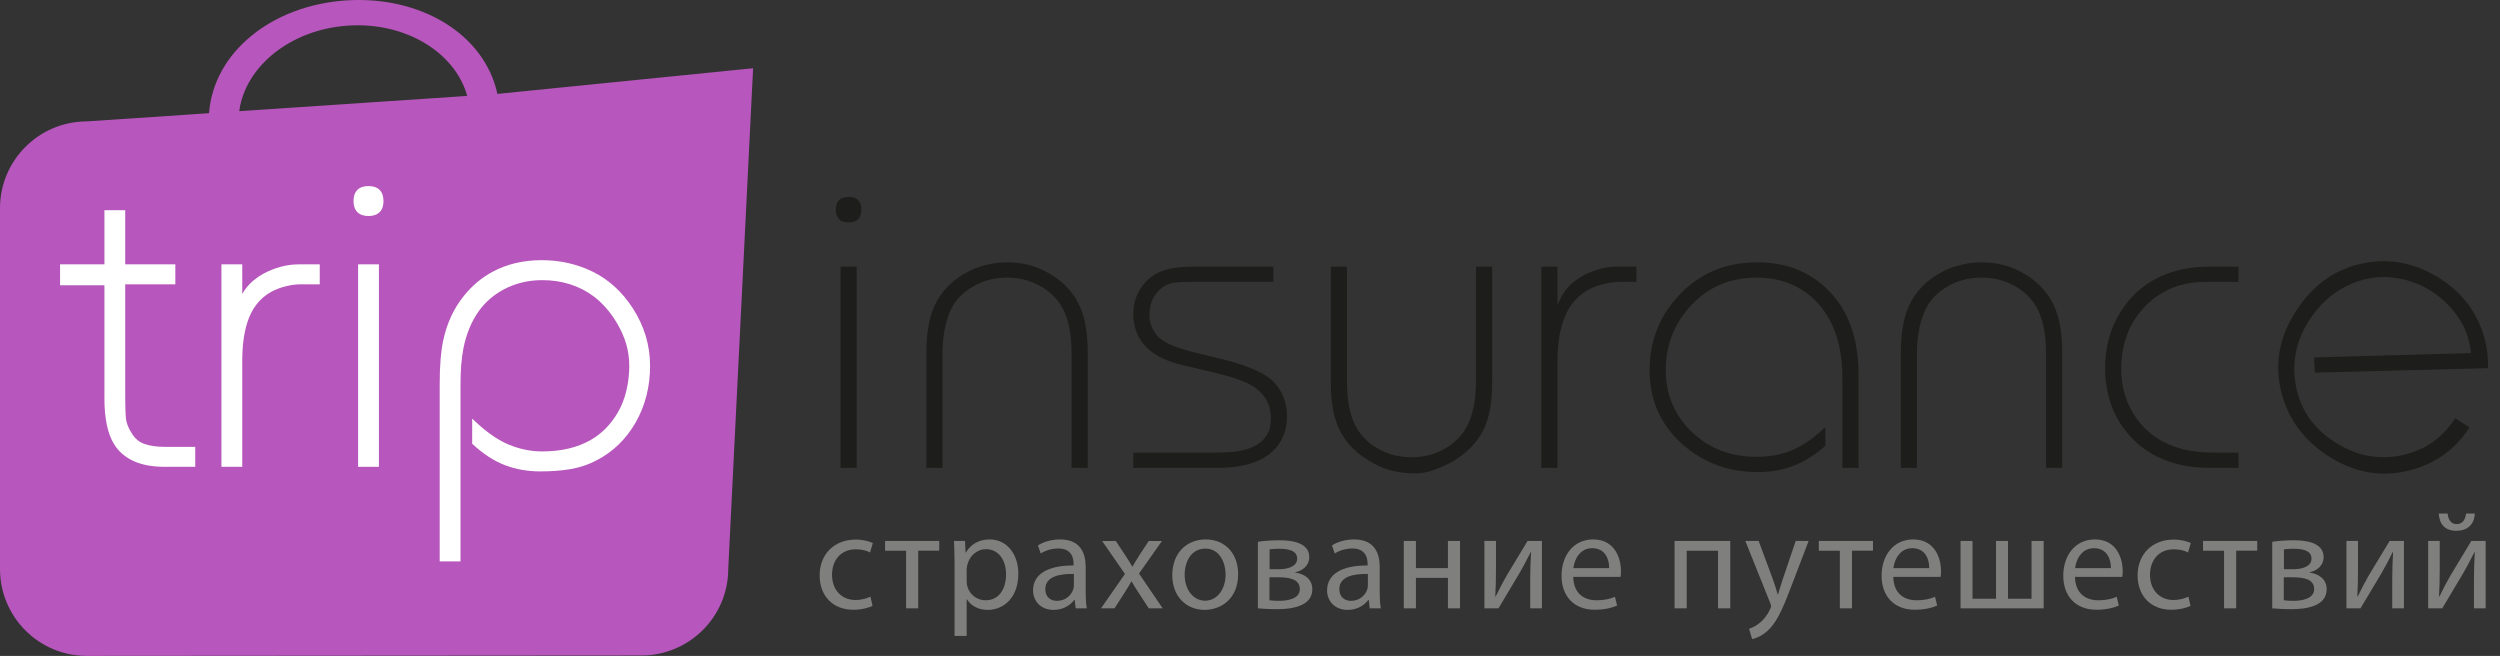 <?xml version="1.0" encoding="iso-8859-1"?>
<!-- Generator: Adobe Illustrator 19.0.1, SVG Export Plug-In . SVG Version: 6.00 Build 0)  -->
<svg version="1.1" id="&#x421;&#x43B;&#x43E;&#x439;_1"
	 xmlns="http://www.w3.org/2000/svg" xmlns:xlink="http://www.w3.org/1999/xlink" x="0px" y="0px" viewBox="0 0 226.302 59.373"
	 style="enable-background:new 0 0 226.302 59.373;" xml:space="preserve">
<rect x="0" y="0" width="226.302" height="59.373" fill="#333333" stroke="none"/>
<path style="fill:#B756BC;" d="M45.025,8.5c-1.167-5.42-6.965-8.895-13.667-8.464c-6.722,0.437-12.011,4.661-12.438,10.21
	L7.81,10.99C3.499,11.016,0,14.53,0,18.847v32.67c0,4.332,3.525,7.857,7.857,7.857l50.207-0.039c4.332,0,7.857-3.525,7.857-7.828
	l2.25-45.33L45.025,8.5z M31.519,2.317c5.192-0.34,9.692,2.434,10.772,6.366l-20.635,1.381C22.198,6.007,26.315,2.654,31.519,2.317z
	"/>
<g>
	<path style="fill:#1D1D1B;" d="M77.97,18.98c0,0.769-0.385,1.153-1.153,1.153c-0.769,0-1.153-0.385-1.153-1.153
		c0-0.769,0.385-1.153,1.153-1.153C77.586,17.827,77.97,18.211,77.97,18.98z M77.548,42.351h-1.461v-18.22h1.461V42.351z"/>
	<path style="fill:#1D1D1B;" d="M98.46,42.351H97V32.05c0-1.512-0.192-2.729-0.577-3.652c-0.487-1.178-1.333-2.063-2.537-2.653
		c-0.821-0.409-1.73-0.615-2.729-0.615s-1.909,0.206-2.729,0.615c-1.179,0.59-1.993,1.417-2.441,2.479
		c-0.449,1.064-0.672,2.339-0.672,3.825v10.302h-1.461V31.896c0-1.665,0.231-3.037,0.692-4.113c0.615-1.409,1.692-2.499,3.229-3.267
		c0.461-0.231,0.993-0.416,1.595-0.557c0.602-0.141,1.198-0.211,1.788-0.211c1.255,0,2.383,0.256,3.383,0.769
		c1.537,0.769,2.614,1.858,3.229,3.267c0.461,1.051,0.692,2.421,0.692,4.113V42.351z"/>
	<path style="fill:#1D1D1B;" d="M116.498,37.739c0,0.897-0.231,1.697-0.692,2.402c-0.462,0.705-1.16,1.249-2.095,1.633
		c-0.936,0.384-2.133,0.577-3.594,0.577h-7.534v-1.384h7.688c0.923,0,1.691-0.077,2.307-0.231c1.025-0.256,1.73-0.716,2.114-1.384
		c0.128-0.205,0.217-0.435,0.269-0.692c0.051-0.256,0.077-0.512,0.077-0.768c0-0.82-0.211-1.5-0.634-2.038
		c-0.423-0.538-1.006-0.967-1.749-1.288c-0.743-0.32-1.909-0.659-3.498-1.019c-1.589-0.358-2.614-0.614-3.075-0.768
		c-1.051-0.359-1.858-0.846-2.422-1.461c-0.718-0.794-1.076-1.755-1.076-2.883c0-0.717,0.141-1.345,0.423-1.883
		c0.385-0.794,0.955-1.396,1.711-1.806c0.756-0.41,1.89-0.615,3.402-0.615h7.149v1.384h-7.418c-0.923,0-1.525,0.038-1.807,0.115
		c-0.641,0.18-1.153,0.564-1.537,1.153c-0.154,0.23-0.269,0.506-0.346,0.826c-0.077,0.321-0.115,0.621-0.115,0.903
		c0,0.641,0.205,1.23,0.615,1.768c0.333,0.436,0.923,0.807,1.768,1.115c0.615,0.231,1.639,0.513,3.075,0.846
		c3.049,0.666,4.997,1.46,5.843,2.383C116.114,35.445,116.498,36.484,116.498,37.739z"/>
	<path style="fill:#1D1D1B;" d="M135.072,34.587c0,1.717-0.23,3.088-0.691,4.113c-0.615,1.358-1.691,2.447-3.23,3.267
		c-0.513,0.256-1.025,0.467-1.537,0.634c-0.513,0.166-1.013,0.25-1.5,0.25c-0.666,0-1.301-0.064-1.902-0.192
		c-0.603-0.128-1.211-0.359-1.826-0.692c-1.563-0.82-2.64-1.909-3.229-3.267c-0.461-1.05-0.692-2.422-0.692-4.113V24.131h1.461
		v10.325c0,1.516,0.192,2.736,0.576,3.66c0.487,1.181,1.332,2.067,2.537,2.658c0.82,0.411,1.73,0.616,2.729,0.616
		c1,0,1.909-0.206,2.73-0.616c1.178-0.592,2.011-1.465,2.498-2.62c0.41-0.976,0.614-2.209,0.614-3.699V24.131h1.461V34.587z"/>
	<path style="fill:#1D1D1B;" d="M148.132,25.515h-1.537c-0.462,0-0.942,0.064-1.442,0.192c-0.5,0.128-0.942,0.295-1.327,0.5
		c-1.153,0.615-1.948,1.628-2.383,3.037c-0.308,0.974-0.462,2.166-0.462,3.575v9.533h-1.46v-18.22h1.46v3.498
		c0.205-0.512,0.448-0.961,0.73-1.345c0.384-0.512,0.897-0.948,1.537-1.307c1.05-0.563,2.114-0.846,3.191-0.846h1.691V25.515z"/>
	<path style="fill:#1D1D1B;" d="M168.236,42.351h-1.461v-8.11c0-2.998-0.782-5.305-2.344-6.92c-1.41-1.461-3.216-2.191-5.42-2.191
		c-2.383,0-4.35,0.826-5.9,2.479c-1.551,1.653-2.326,3.626-2.326,5.881c0,2.229,0.781,4.081,2.345,5.593
		c1.563,1.513,3.523,2.268,5.881,2.268c1.23,0,2.326-0.211,3.287-0.634c0.961-0.423,1.941-1.109,2.94-2.057v1.691
		c-0.82,0.744-1.73,1.327-2.73,1.749c-0.999,0.423-2.14,0.634-3.42,0.634c-2.589,0-4.831-0.819-6.727-2.46
		c-2.024-1.769-3.036-4.018-3.036-6.785c0-2.562,0.858-4.798,2.575-6.669c1.871-2.05,4.267-3.075,7.189-3.075
		c2.537,0,4.638,0.807,6.304,2.421c1.896,1.845,2.845,4.434,2.845,7.765V42.351z"/>
	<path style="fill:#1D1D1B;" d="M186.67,42.351h-1.461V32.05c0-1.512-0.192-2.729-0.576-3.652c-0.488-1.178-1.334-2.063-2.537-2.653
		c-0.821-0.409-1.73-0.615-2.729-0.615c-1,0-1.909,0.206-2.73,0.615c-1.179,0.59-1.993,1.417-2.44,2.479
		c-0.449,1.064-0.673,2.339-0.673,3.825v10.302h-1.46V31.896c0-1.665,0.23-3.037,0.692-4.113c0.614-1.409,1.691-2.499,3.229-3.267
		c0.462-0.231,0.992-0.416,1.596-0.557c0.601-0.141,1.197-0.211,1.787-0.211c1.255,0,2.383,0.256,3.383,0.769
		c1.537,0.769,2.613,1.858,3.229,3.267c0.462,1.051,0.692,2.421,0.692,4.113V42.351z"/>
	<path style="fill:#1D1D1B;" d="M202.623,42.351h-2.576c-2.101,0-3.895-0.448-5.382-1.345c-1.101-0.666-2.024-1.576-2.767-2.729
		c-0.436-0.666-0.768-1.435-0.999-2.307c-0.23-0.87-0.345-1.742-0.345-2.613c0-1.896,0.447-3.575,1.345-5.036
		c1-1.64,2.383-2.806,4.152-3.498c1.178-0.462,2.511-0.692,3.997-0.692h2.576v1.384h-3.036c-1.667,0-3.114,0.436-4.344,1.307
		c-0.846,0.59-1.551,1.345-2.114,2.268c-0.743,1.23-1.115,2.652-1.115,4.267c0,1.563,0.372,2.934,1.115,4.113
		c0.871,1.409,2.101,2.396,3.69,2.96c1.025,0.359,2.178,0.538,3.46,0.538h2.344V42.351z"/>
	<path style="fill:#1D1D1B;" d="M223.543,38.693c-1.334,2.066-3.229,3.383-5.684,3.948c-2.455,0.566-4.824,0.112-7.105-1.361
		c-2.261-1.459-3.687-3.432-4.278-5.918c-0.591-2.486-0.136-4.892,1.365-7.217c1.501-2.325,3.491-3.755,5.971-4.289
		c2.479-0.534,4.86-0.065,7.143,1.409c1.399,0.903,2.468,2.059,3.207,3.466c0.738,1.407,1.092,2.94,1.059,4.596l-15.678,0.402
		l-0.073-1.374l14.207-0.391c-0.126-1.271-0.526-2.376-1.2-3.314c-0.675-0.939-1.454-1.694-2.337-2.264
		c-1.141-0.737-2.392-1.162-3.751-1.277c-1.359-0.115-2.667,0.139-3.923,0.762c-1.377,0.667-2.524,1.711-3.441,3.132
		c-1.195,1.852-1.592,3.838-1.191,5.957c0.4,2.119,1.57,3.804,3.507,5.055c1.916,1.237,3.921,1.639,6.016,1.207
		c2.094-0.432,3.725-1.553,4.893-3.361L223.543,38.693z"/>
</g>
<g>
	<path style="fill:#FFFFFF;" d="M23.819,24.786c-0.654,0.367-1.185,0.819-1.58,1.346c-0.109,0.148-0.213,0.306-0.31,0.474v-2.678
		h-1.884v18.329h1.884v-9.579c0-1.352,0.149-2.51,0.443-3.442c0.407-1.318,1.157-2.275,2.228-2.847
		c0.36-0.191,0.78-0.349,1.252-0.471c0.469-0.12,0.927-0.182,1.358-0.182h1.734v-1.808H27.06
		C25.972,23.928,24.883,24.216,23.819,24.786z"/>
	<rect x="32.416" y="23.928" style="fill:#FFFFFF;" width="1.884" height="18.329"/>
	<path style="fill:#FFFFFF;" d="M33.358,16.842c-0.876,0-1.357,0.482-1.357,1.356c0,0.875,0.482,1.357,1.357,1.357
		c0.875,0,1.356-0.482,1.356-1.357C34.715,17.324,34.233,16.842,33.358,16.842z"/>
	<path style="fill:#FFFFFF;" d="M57.265,27.878c-0.948-1.46-2.152-2.559-3.578-3.266c-1.421-0.704-2.984-1.061-4.645-1.061
		c-1.664,0-3.159,0.352-4.442,1.046c-0.979,0.516-1.853,1.247-2.597,2.172c-0.925,1.131-1.562,2.511-1.894,4.1
		c-0.204,0.965-0.308,2.29-0.308,3.937v16.014h1.884V34.804c0-1.264,0.087-2.355,0.259-3.243c0.27-1.371,0.764-2.548,1.469-3.497
		c0.58-0.775,1.316-1.402,2.189-1.863c1.043-0.559,2.213-0.842,3.477-0.842c1.777,0,3.344,0.493,4.654,1.463
		c0.803,0.608,1.508,1.412,2.093,2.387c0.391,0.661,0.682,1.316,0.863,1.947c0.182,0.63,0.274,1.294,0.274,1.974
		c0,0.734-0.087,1.478-0.258,2.212c-0.171,0.73-0.429,1.395-0.768,1.976c-0.63,1.091-1.465,1.939-2.482,2.519
		c-1.192,0.681-2.664,1.027-4.377,1.027c-0.997,0-1.989-0.197-2.952-0.587c-0.962-0.389-1.973-1.072-3.006-2.031l-0.378-0.351v2.275
		l0.073,0.067c0.947,0.871,1.923,1.501,2.901,1.874c0.978,0.373,2.058,0.562,3.21,0.562c0.986,0,1.907-0.071,2.735-0.211
		c0.838-0.142,1.628-0.41,2.348-0.795c1.49-0.771,2.682-1.93,3.544-3.446c0.858-1.512,1.293-3.224,1.293-5.09
		C58.849,31.259,58.316,29.492,57.265,27.878z"/>
	<path style="fill:#FFFFFF;" d="M13.105,40.196c-0.482-0.16-0.862-0.469-1.164-0.944c-0.307-0.484-0.486-0.922-0.532-1.302
		c-0.049-0.4-0.074-1.056-0.074-1.953v-10.26h4.536v-1.808h-4.536v-4.903H9.452v4.903H5.438v1.895h4.014v10.249
		c0,1.793,0.29,3.178,0.863,4.116c0.844,1.373,2.381,2.068,4.568,2.068h2.789v-1.808h-2.789
		C14.206,40.449,13.608,40.364,13.105,40.196z"/>
</g>
<g>
	<path style="fill:#7F7F7D;" d="M78.984,54.841c-0.29,0.151-0.933,0.353-1.752,0.353c-1.84,0-3.038-1.248-3.038-3.113
		c0-1.878,1.286-3.239,3.277-3.239c0.655,0,1.235,0.164,1.538,0.315l-0.252,0.857c-0.265-0.151-0.681-0.29-1.286-0.29
		c-1.399,0-2.155,1.033-2.155,2.306c0,1.412,0.908,2.281,2.118,2.281c0.63,0,1.046-0.164,1.361-0.302L78.984,54.841z"/>
	<path style="fill:#7F7F7D;" d="M85.02,48.968v0.882h-1.903v5.218h-1.096V49.85h-1.903v-0.882H85.02z"/>
	<path style="fill:#7F7F7D;" d="M86.406,50.959c0-0.781-0.025-1.412-0.05-1.991h0.996l0.05,1.046h0.025
		c0.454-0.744,1.172-1.185,2.168-1.185c1.475,0,2.583,1.248,2.583,3.101c0,2.193-1.336,3.277-2.772,3.277
		c-0.807,0-1.513-0.353-1.878-0.958h-0.025v3.315h-1.097V50.959z M87.502,52.585c0,0.164,0.025,0.315,0.05,0.454
		c0.202,0.769,0.87,1.298,1.664,1.298c1.172,0,1.853-0.958,1.853-2.357c0-1.223-0.643-2.269-1.815-2.269
		c-0.756,0-1.462,0.542-1.676,1.374c-0.038,0.139-0.076,0.303-0.076,0.454V52.585z"/>
	<path style="fill:#7F7F7D;" d="M97.37,55.068l-0.088-0.769h-0.038c-0.34,0.479-0.996,0.908-1.865,0.908
		c-1.235,0-1.866-0.87-1.866-1.752c0-1.475,1.311-2.281,3.668-2.269V51.06c0-0.504-0.139-1.412-1.386-1.412
		c-0.567,0-1.16,0.176-1.588,0.454l-0.252-0.731c0.504-0.328,1.235-0.542,2.004-0.542c1.865,0,2.319,1.273,2.319,2.496v2.281
		c0,0.529,0.025,1.046,0.101,1.462H97.37z M97.206,51.955c-1.21-0.025-2.583,0.189-2.583,1.374c0,0.718,0.479,1.059,1.046,1.059
		c0.794,0,1.298-0.504,1.475-1.021c0.038-0.113,0.063-0.239,0.063-0.353V51.955z"/>
	<path style="fill:#7F7F7D;" d="M101,48.968l0.87,1.311c0.227,0.34,0.416,0.656,0.617,0.996h0.038
		c0.202-0.365,0.403-0.68,0.605-1.008l0.857-1.298h1.197l-2.08,2.949l2.143,3.151h-1.26l-0.895-1.374
		c-0.24-0.353-0.441-0.693-0.656-1.059h-0.025c-0.202,0.366-0.416,0.693-0.643,1.059l-0.882,1.374h-1.223l2.168-3.113l-2.067-2.987
		H101z"/>
	<path style="fill:#7F7F7D;" d="M112.077,51.967c0,2.256-1.563,3.239-3.038,3.239c-1.651,0-2.924-1.21-2.924-3.138
		c0-2.042,1.336-3.239,3.025-3.239C110.893,48.829,112.077,50.102,112.077,51.967z M107.237,52.03c0,1.336,0.769,2.344,1.853,2.344
		c1.059,0,1.853-0.996,1.853-2.369c0-1.034-0.517-2.345-1.828-2.345C107.805,49.661,107.237,50.871,107.237,52.03z"/>
	<path style="fill:#7F7F7D;" d="M113.866,49.044c0.428-0.076,1.223-0.139,1.941-0.139c1.021,0,2.709,0.164,2.709,1.525
		c0,0.756-0.58,1.223-1.273,1.374v0.025c0.895,0.126,1.55,0.63,1.55,1.513c0,1.601-2.017,1.802-3.214,1.802
		c-0.681,0-1.386-0.05-1.714-0.076V49.044z M114.912,54.337c0.315,0.038,0.542,0.05,0.895,0.05c0.744,0,1.853-0.176,1.853-1.059
		s-0.882-1.071-1.941-1.071h-0.807V54.337z M114.925,51.526h0.832c0.819,0,1.664-0.24,1.664-0.958c0-0.605-0.529-0.895-1.639-0.895
		c-0.365,0-0.592,0.025-0.857,0.051V51.526z"/>
	<path style="fill:#7F7F7D;" d="M123.986,55.068l-0.088-0.769h-0.038c-0.34,0.479-0.996,0.908-1.865,0.908
		c-1.235,0-1.866-0.87-1.866-1.752c0-1.475,1.311-2.281,3.668-2.269V51.06c0-0.504-0.139-1.412-1.387-1.412
		c-0.567,0-1.159,0.176-1.588,0.454l-0.252-0.731c0.504-0.328,1.235-0.542,2.004-0.542c1.865,0,2.319,1.273,2.319,2.496v2.281
		c0,0.529,0.025,1.046,0.101,1.462H123.986z M123.822,51.955c-1.21-0.025-2.584,0.189-2.584,1.374c0,0.718,0.479,1.059,1.046,1.059
		c0.794,0,1.298-0.504,1.475-1.021c0.038-0.113,0.063-0.239,0.063-0.353V51.955z"/>
	<path style="fill:#7F7F7D;" d="M128.169,48.968v2.458h2.899v-2.458h1.097v6.1h-1.097v-2.76h-2.899v2.76h-1.096v-6.1H128.169z"/>
	<path style="fill:#7F7F7D;" d="M135.416,48.968v2.571c0,0.971-0.013,1.576-0.063,2.445l0.038,0.013
		c0.365-0.744,0.58-1.172,0.983-1.878l1.903-3.151h1.298v6.1h-1.059v-2.584c0-0.996,0.025-1.512,0.076-2.495h-0.038
		c-0.391,0.781-0.655,1.273-1.008,1.89c-0.58,0.945-1.248,2.118-1.903,3.189h-1.273v-6.1H135.416z"/>
	<path style="fill:#7F7F7D;" d="M142.41,52.219c0.025,1.5,0.983,2.118,2.092,2.118c0.794,0,1.273-0.139,1.689-0.315l0.189,0.794
		c-0.391,0.176-1.059,0.378-2.029,0.378c-1.878,0-3-1.235-3-3.075c0-1.84,1.084-3.29,2.861-3.29c1.992,0,2.521,1.752,2.521,2.874
		c0,0.227-0.025,0.403-0.038,0.517H142.41z M145.662,51.425c0.013-0.706-0.29-1.802-1.538-1.802c-1.122,0-1.613,1.034-1.702,1.802
		H145.662z"/>
	<path style="fill:#7F7F7D;" d="M156.626,48.968v6.1h-1.109V49.85h-2.836v5.218h-1.096v-6.1H156.626z"/>
	<path style="fill:#7F7F7D;" d="M159.195,48.968l1.336,3.604c0.139,0.403,0.29,0.882,0.391,1.248h0.025
		c0.114-0.366,0.24-0.832,0.391-1.273l1.21-3.58h1.172l-1.664,4.348c-0.794,2.092-1.336,3.164-2.092,3.819
		c-0.542,0.479-1.084,0.668-1.361,0.719l-0.277-0.933c0.277-0.088,0.643-0.265,0.971-0.542c0.302-0.239,0.681-0.668,0.933-1.235
		c0.05-0.113,0.088-0.202,0.088-0.265s-0.025-0.151-0.076-0.29l-2.256-5.621H159.195z"/>
	<path style="fill:#7F7F7D;" d="M169.543,48.968v0.882h-1.903v5.218h-1.096V49.85h-1.903v-0.882H169.543z"/>
	<path style="fill:#7F7F7D;" d="M171.382,52.219c0.025,1.5,0.983,2.118,2.092,2.118c0.794,0,1.273-0.139,1.689-0.315l0.189,0.794
		c-0.391,0.176-1.059,0.378-2.029,0.378c-1.878,0-3-1.235-3-3.075c0-1.84,1.084-3.29,2.861-3.29c1.992,0,2.521,1.752,2.521,2.874
		c0,0.227-0.025,0.403-0.038,0.517H171.382z M174.634,51.425c0.013-0.706-0.29-1.802-1.538-1.802c-1.122,0-1.613,1.034-1.702,1.802
		H174.634z"/>
	<path style="fill:#7F7F7D;" d="M178.553,48.968v5.23h2.13v-5.23h1.084v5.23h2.13v-5.23h1.097v6.1h-7.524v-6.1H178.553z"/>
	<path style="fill:#7F7F7D;" d="M187.828,52.219c0.025,1.5,0.983,2.118,2.092,2.118c0.794,0,1.273-0.139,1.689-0.315l0.189,0.794
		c-0.391,0.176-1.059,0.378-2.029,0.378c-1.878,0-3-1.235-3-3.075c0-1.84,1.084-3.29,2.861-3.29c1.992,0,2.521,1.752,2.521,2.874
		c0,0.227-0.025,0.403-0.038,0.517H187.828z M191.08,51.425c0.013-0.706-0.29-1.802-1.538-1.802c-1.122,0-1.613,1.034-1.702,1.802
		H191.08z"/>
	<path style="fill:#7F7F7D;" d="M198.288,54.841c-0.29,0.151-0.933,0.353-1.752,0.353c-1.84,0-3.038-1.248-3.038-3.113
		c0-1.878,1.286-3.239,3.277-3.239c0.655,0,1.235,0.164,1.538,0.315l-0.252,0.857c-0.265-0.151-0.681-0.29-1.286-0.29
		c-1.399,0-2.155,1.033-2.155,2.306c0,1.412,0.908,2.281,2.118,2.281c0.63,0,1.046-0.164,1.361-0.302L198.288,54.841z"/>
	<path style="fill:#7F7F7D;" d="M204.324,48.968v0.882h-1.903v5.218h-1.096V49.85h-1.903v-0.882H204.324z"/>
	<path style="fill:#7F7F7D;" d="M205.685,49.044c0.428-0.076,1.222-0.139,1.941-0.139c1.021,0,2.71,0.164,2.71,1.525
		c0,0.756-0.58,1.223-1.273,1.374v0.025c0.895,0.126,1.55,0.63,1.55,1.513c0,1.601-2.017,1.802-3.214,1.802
		c-0.681,0-1.386-0.05-1.714-0.076V49.044z M206.731,54.337c0.315,0.038,0.542,0.05,0.895,0.05c0.744,0,1.853-0.176,1.853-1.059
		s-0.882-1.071-1.941-1.071h-0.807V54.337z M206.744,51.526h0.832c0.819,0,1.664-0.24,1.664-0.958c0-0.605-0.529-0.895-1.639-0.895
		c-0.365,0-0.592,0.025-0.857,0.051V51.526z"/>
	<path style="fill:#7F7F7D;" d="M213.448,48.968v2.571c0,0.971-0.013,1.576-0.063,2.445l0.038,0.013
		c0.365-0.744,0.58-1.172,0.983-1.878l1.903-3.151h1.298v6.1h-1.059v-2.584c0-0.996,0.025-1.512,0.076-2.495h-0.038
		c-0.391,0.781-0.655,1.273-1.008,1.89c-0.58,0.945-1.248,2.118-1.903,3.189h-1.273v-6.1H213.448z"/>
	<path style="fill:#7F7F7D;" d="M220.845,48.968v2.571c0,0.971-0.013,1.576-0.063,2.445l0.038,0.013
		c0.365-0.744,0.58-1.172,0.983-1.878l1.903-3.151h1.298v6.1h-1.059v-2.584c0-0.996,0.025-1.512,0.076-2.495h-0.038
		c-0.391,0.781-0.655,1.273-1.008,1.89c-0.58,0.945-1.248,2.118-1.903,3.189h-1.273v-6.1H220.845z M221.564,46.485
		c0.038,0.542,0.303,0.958,0.807,0.958c0.542,0,0.794-0.403,0.857-0.958h0.794c-0.05,1.033-0.706,1.563-1.676,1.563
		c-1.109,0-1.538-0.693-1.588-1.563H221.564z"/>
</g>
</svg>
